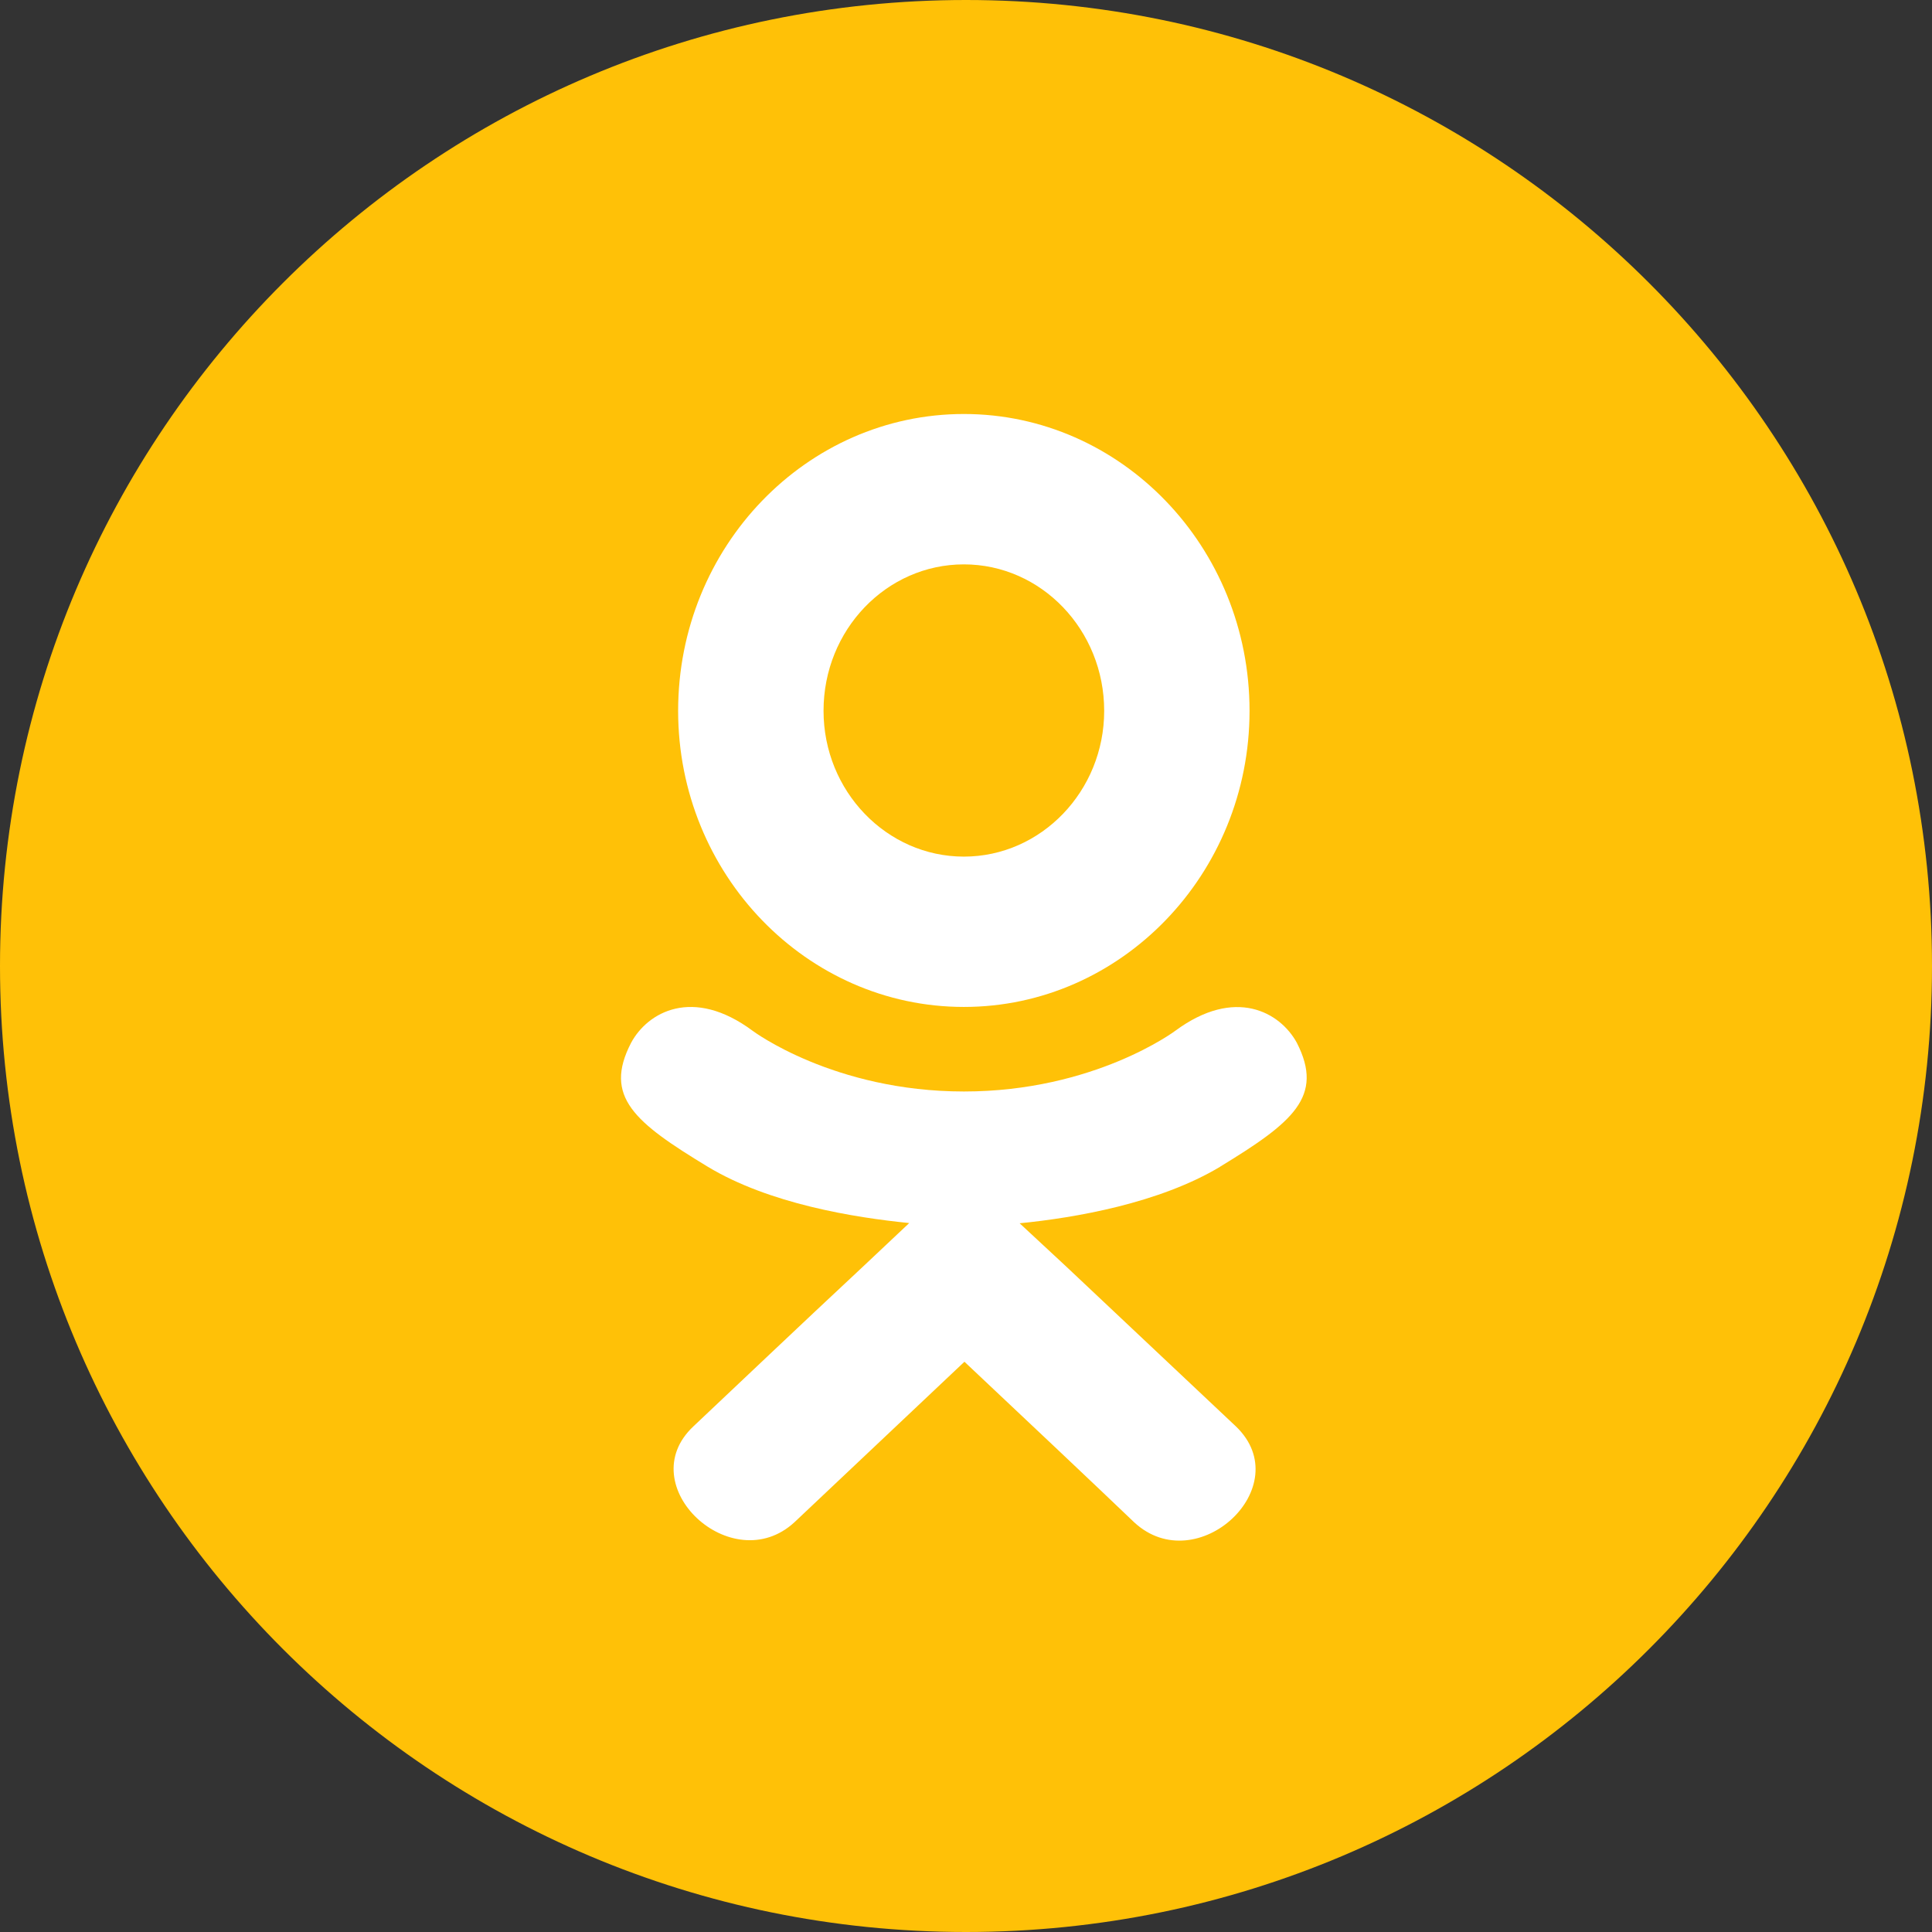 <svg width="42" height="42" viewBox="0 0 42 42" fill="none" xmlns="http://www.w3.org/2000/svg">
<rect x="0" y="0" width="42" height="42" fill="#333333" stroke="none"/>
<path d="M42 21C42 32.598 32.598 42 21 42C9.402 42 0 32.598 0 21C0 9.402 9.402 0 21 0C32.598 0 42 9.402 42 21Z" fill="#FFC107"/>
<path d="M13.72 22.669C13.11 23.842 13.802 24.403 15.38 25.36C16.722 26.172 18.575 26.469 19.766 26.588L18.768 27.528C17.354 28.847 16.012 30.124 15.074 31.008C13.709 32.29 15.907 34.347 17.271 33.092L20.966 29.603C22.38 30.935 23.735 32.212 24.66 33.097C26.025 34.356 28.223 32.317 26.872 31.013L23.178 27.533L22.166 26.593C23.372 26.474 25.197 26.159 26.523 25.365L26.522 25.364C28.1 24.402 28.792 23.842 28.192 22.669C27.829 22.004 26.851 21.447 25.549 22.409C25.549 22.409 23.791 23.728 20.956 23.728C18.119 23.728 16.362 22.409 16.362 22.409C15.06 21.442 14.078 22.004 13.72 22.669Z" fill="white"/>
<path d="M20.954 21.89C24.372 21.89 27.164 19.005 27.164 15.453C27.164 11.886 24.372 9 20.954 9C17.534 9 14.742 11.886 14.742 15.453C14.742 19.005 17.534 21.89 20.954 21.89ZM20.954 12.269C22.634 12.269 24.004 13.692 24.004 15.453C24.004 17.198 22.634 18.622 20.954 18.622C19.274 18.622 17.903 17.198 17.903 15.453C17.902 13.691 19.273 12.269 20.954 12.269Z" fill="white"/>
</svg>
